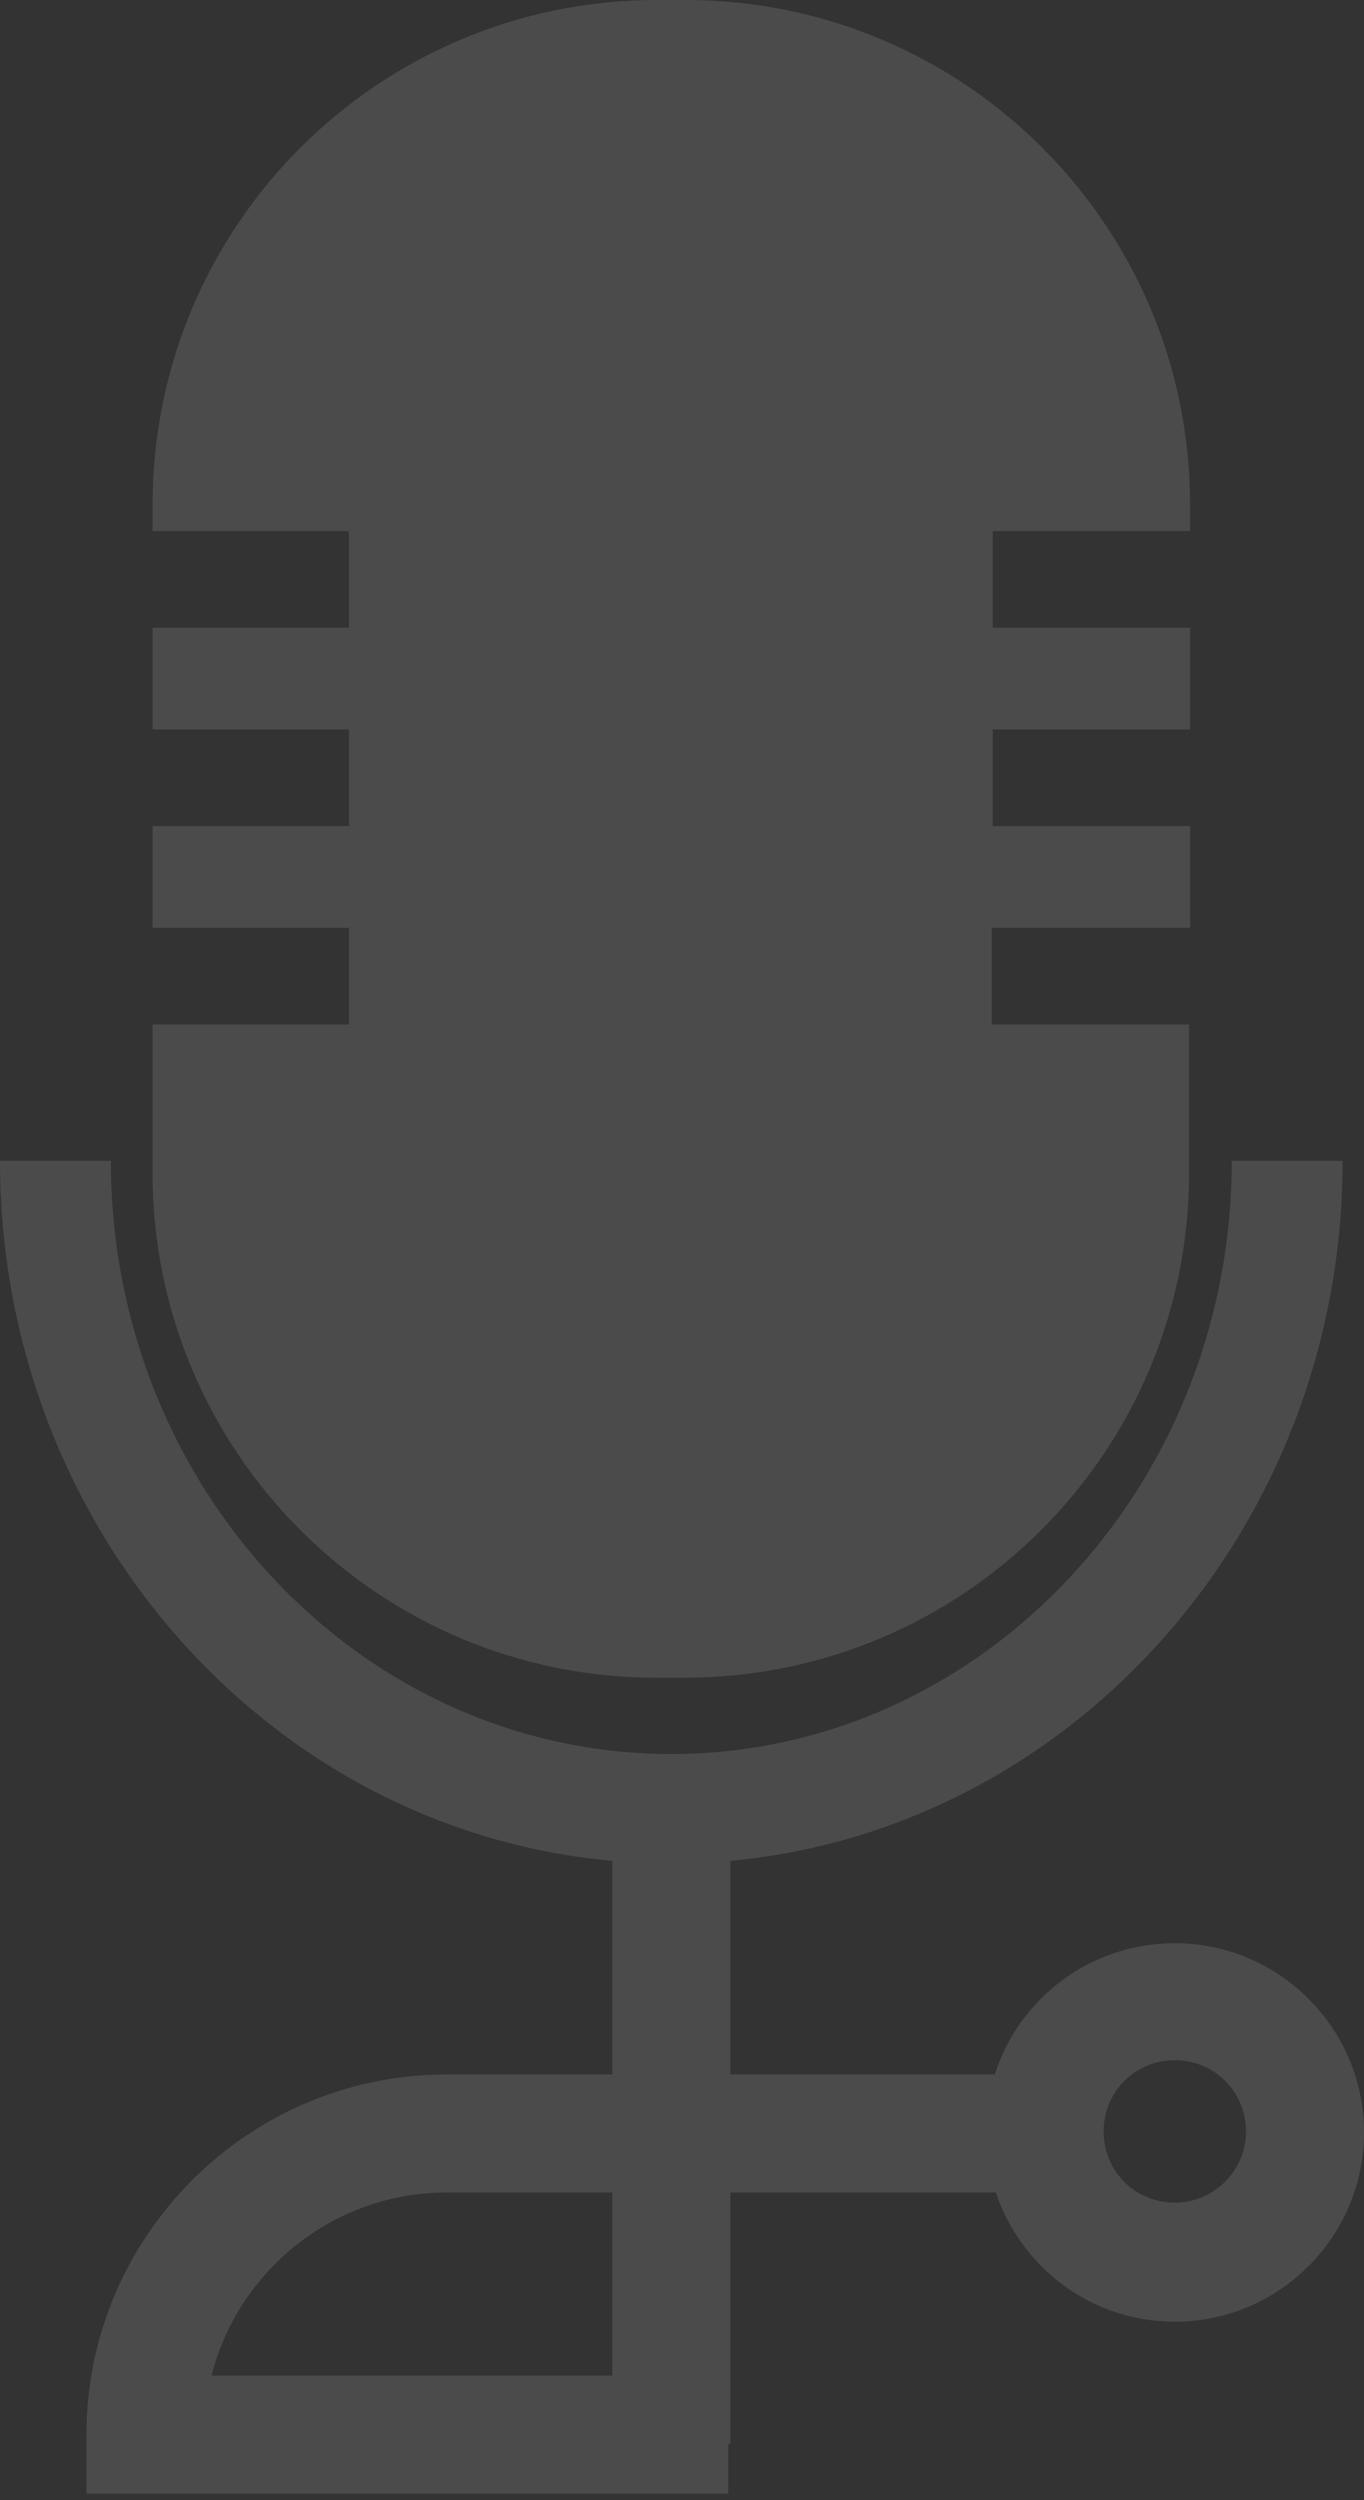 <svg width="197" height="361" viewBox="0 0 197 361" fill="none" xmlns="http://www.w3.org/2000/svg">
<rect x="0" y="0" width="197" height="361" fill="#333333" stroke="none"/>
<path d="M94.754 242.247H98.868C139.12 242.247 171.733 209.634 171.733 169.382V147.934H143.233V133.978H171.88V119.287H143.38V105.331H171.88V90.641H143.38V76.684H171.88V72.865C171.88 32.613 139.267 0 99.014 0H94.901C54.649 0 22.036 32.613 22.036 72.865V76.684H50.389V90.641H22.036V105.331H50.389V119.287H22.036V133.978H50.389V147.934H22.036V169.382C22.036 209.634 54.649 242.247 94.754 242.247Z" fill="white" fill-opacity="0.12"/>
<path d="M169.676 280.59C157.483 280.59 147.199 288.522 143.673 299.54H105.478V268.69C154.985 264.136 193.915 220.505 193.915 167.619H177.902C177.902 214.776 141.617 253.265 96.957 253.265C52.298 253.265 16.013 214.923 16.013 167.619H0C0 220.652 38.93 264.283 88.437 268.69V299.54H64.491C35.845 299.54 12.487 322.898 12.487 351.545V360.065H96.37H100.336H105.184V352.867H105.478V316.581H143.82C147.493 327.452 157.629 335.238 169.676 335.238C184.66 335.238 197 323.045 197 307.914C197 292.783 184.66 280.59 169.676 280.59ZM88.437 343.024H30.556C34.376 327.893 48.185 316.581 64.491 316.581H88.437V343.024ZM169.676 318.05C163.946 318.05 159.392 313.496 159.392 307.767C159.392 302.038 163.946 297.484 169.676 297.484C175.405 297.484 179.959 302.038 179.959 307.767C179.959 313.496 175.258 318.05 169.676 318.05Z" fill="white" fill-opacity="0.12"/>
</svg>

